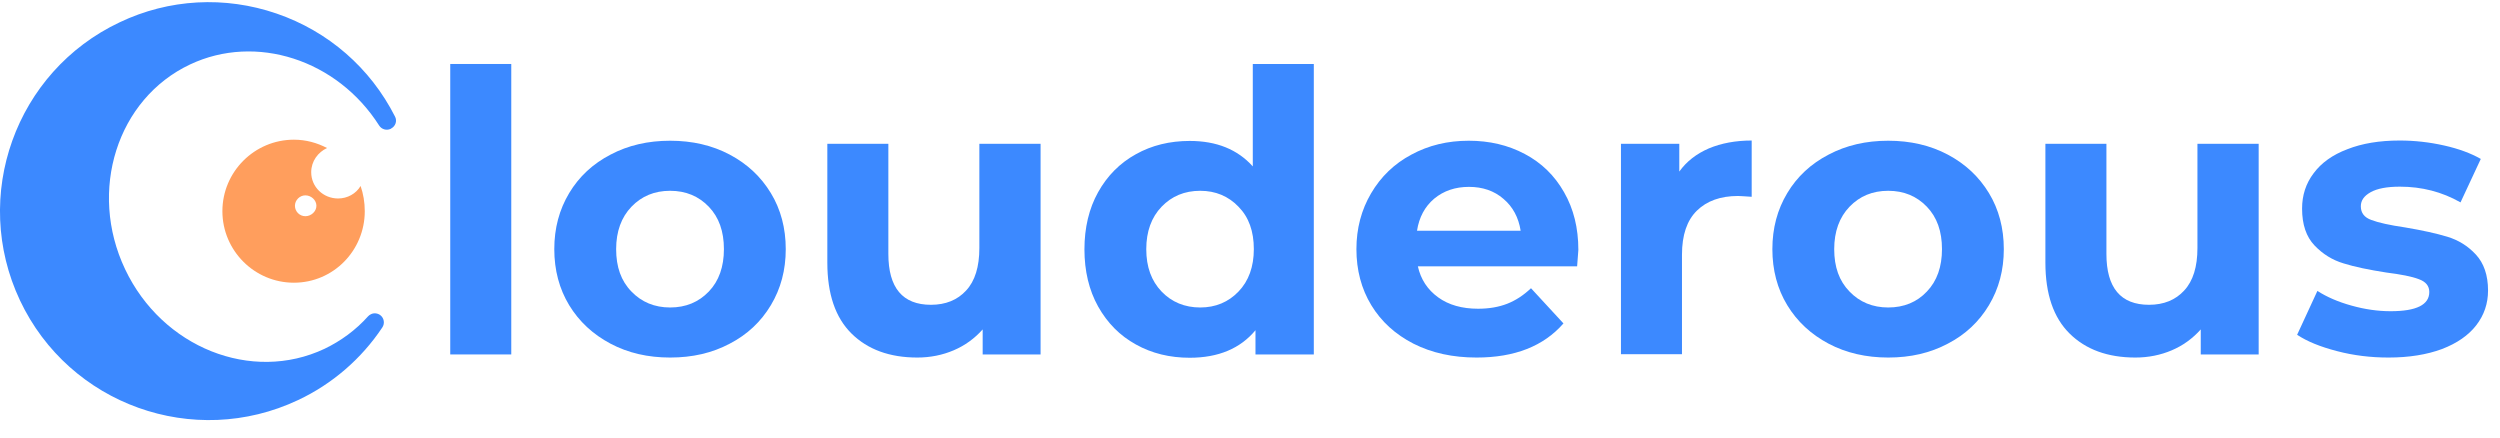 <svg width="120" height="21" viewBox="0 0 120 21" fill="none" xmlns="http://www.w3.org/2000/svg">
  <path d="M21.612 3.071H24.541V17.013H21.612V3.071Z" fill="#3C89FF"/>
  <path d="M29.307 16.497C28.463 16.05 27.798 15.434 27.321 14.65C26.845 13.865 26.606 12.962 26.606 11.959C26.606 10.956 26.845 10.062 27.321 9.268C27.798 8.473 28.463 7.858 29.307 7.421C30.151 6.974 31.104 6.755 32.166 6.755C33.229 6.755 34.182 6.974 35.026 7.421C35.87 7.868 36.525 8.483 37.001 9.268C37.478 10.052 37.716 10.956 37.716 11.959C37.716 12.962 37.478 13.855 37.001 14.65C36.525 15.444 35.87 16.06 35.026 16.497C34.182 16.944 33.239 17.162 32.166 17.162C31.104 17.162 30.151 16.944 29.307 16.497ZM34.023 13.994C34.509 13.488 34.748 12.803 34.748 11.959C34.748 11.105 34.509 10.43 34.023 9.923C33.536 9.417 32.921 9.158 32.166 9.158C31.412 9.158 30.796 9.417 30.31 9.923C29.823 10.43 29.575 11.115 29.575 11.959C29.575 12.813 29.813 13.488 30.31 13.994C30.796 14.501 31.422 14.759 32.166 14.759C32.921 14.759 33.536 14.501 34.023 13.994Z" fill="#3C89FF"/>
  <path d="M49.948 6.904V17.013H47.168V15.812C46.781 16.248 46.314 16.586 45.778 16.814C45.242 17.043 44.656 17.162 44.031 17.162C42.7 17.162 41.648 16.775 40.873 16.01C40.099 15.245 39.712 14.114 39.712 12.604V6.904H42.641V12.187C42.641 13.816 43.326 14.63 44.686 14.63C45.391 14.63 45.957 14.401 46.374 13.945C46.8 13.488 47.009 12.803 47.009 11.909V6.904H49.948Z" fill="#3C89FF"/>
  <path d="M63.063 3.071V17.013H60.263V15.851C59.538 16.725 58.486 17.172 57.106 17.172C56.153 17.172 55.289 16.963 54.525 16.536C53.75 16.109 53.154 15.504 52.708 14.709C52.271 13.925 52.053 13.001 52.053 11.969C52.053 10.936 52.271 10.012 52.708 9.228C53.145 8.443 53.75 7.828 54.525 7.401C55.289 6.974 56.153 6.765 57.106 6.765C58.397 6.765 59.399 7.172 60.134 7.987V3.071H63.063ZM59.449 13.994C59.936 13.488 60.184 12.803 60.184 11.959C60.184 11.105 59.946 10.429 59.449 9.923C58.963 9.417 58.347 9.158 57.612 9.158C56.858 9.158 56.242 9.417 55.756 9.923C55.269 10.429 55.021 11.115 55.021 11.959C55.021 12.813 55.269 13.488 55.756 13.994C56.242 14.501 56.868 14.759 57.612 14.759C58.347 14.759 58.963 14.501 59.449 13.994Z" fill="#3C89FF"/>
  <path d="M75.702 12.783H68.057C68.196 13.409 68.523 13.905 69.03 14.272C69.536 14.64 70.181 14.819 70.946 14.819C71.472 14.819 71.939 14.739 72.346 14.58C72.753 14.421 73.13 14.173 73.488 13.835L75.046 15.524C74.093 16.616 72.703 17.162 70.876 17.162C69.735 17.162 68.732 16.944 67.848 16.497C66.975 16.05 66.299 15.434 65.823 14.65C65.346 13.865 65.108 12.962 65.108 11.959C65.108 10.966 65.346 10.072 65.813 9.278C66.28 8.483 66.925 7.858 67.749 7.421C68.573 6.974 69.487 6.755 70.499 6.755C71.492 6.755 72.386 6.964 73.19 7.391C73.994 7.818 74.62 8.424 75.076 9.228C75.533 10.022 75.761 10.946 75.761 11.998C75.761 12.028 75.741 12.296 75.702 12.783ZM68.841 9.536C68.394 9.913 68.116 10.43 68.017 11.075H72.991C72.892 10.439 72.614 9.923 72.167 9.546C71.72 9.158 71.164 8.97 70.509 8.97C69.854 8.97 69.298 9.158 68.841 9.536Z" fill="#3C89FF"/>
  <path d="M82.026 7.123C82.622 6.874 83.307 6.745 84.081 6.745V9.446C83.754 9.426 83.535 9.407 83.426 9.407C82.582 9.407 81.927 9.645 81.45 10.112C80.974 10.578 80.735 11.283 80.735 12.227V17.003H77.806V6.904H80.606V8.235C80.954 7.748 81.43 7.381 82.026 7.123Z" fill="#3C89FF"/>
  <path d="M87.774 16.497C86.93 16.05 86.265 15.434 85.789 14.65C85.312 13.865 85.074 12.962 85.074 11.959C85.074 10.956 85.312 10.062 85.789 9.268C86.265 8.473 86.93 7.858 87.774 7.421C88.618 6.974 89.571 6.755 90.634 6.755C91.696 6.755 92.649 6.974 93.493 7.421C94.337 7.868 94.992 8.483 95.469 9.268C95.945 10.052 96.183 10.956 96.183 11.959C96.183 12.962 95.945 13.855 95.469 14.65C94.992 15.444 94.337 16.06 93.493 16.497C92.649 16.944 91.706 17.162 90.634 17.162C89.581 17.162 88.618 16.944 87.774 16.497ZM92.49 13.994C92.977 13.488 93.215 12.803 93.215 11.959C93.215 11.105 92.977 10.43 92.49 9.923C92.004 9.417 91.388 9.158 90.634 9.158C89.879 9.158 89.263 9.417 88.777 9.923C88.29 10.43 88.042 11.115 88.042 11.959C88.042 12.813 88.281 13.488 88.777 13.994C89.263 14.501 89.889 14.759 90.634 14.759C91.388 14.759 92.014 14.501 92.49 13.994Z" fill="#3C89FF"/>
  <path d="M108.416 6.904V17.013H105.636V15.812C105.248 16.248 104.782 16.586 104.246 16.814C103.709 17.043 103.124 17.162 102.498 17.162C101.168 17.162 100.115 16.775 99.341 16.01C98.567 15.245 98.179 14.114 98.179 12.604V6.904H101.108V12.187C101.108 13.816 101.793 14.63 103.154 14.63C103.858 14.63 104.424 14.401 104.841 13.945C105.268 13.488 105.477 12.803 105.477 11.909V6.904H108.416Z" fill="#3C89FF"/>
  <path d="M112.178 16.854C111.374 16.646 110.739 16.387 110.262 16.07L111.235 13.964C111.682 14.252 112.228 14.491 112.873 14.669C113.509 14.848 114.134 14.938 114.75 14.938C115.991 14.938 116.606 14.63 116.606 14.014C116.606 13.726 116.437 13.518 116.1 13.399C115.762 13.269 115.246 13.17 114.541 13.081C113.717 12.952 113.032 12.813 112.496 12.644C111.96 12.485 111.493 12.197 111.096 11.78C110.699 11.363 110.5 10.777 110.5 10.012C110.5 9.377 110.679 8.811 111.056 8.314C111.424 7.818 111.96 7.431 112.675 7.162C113.379 6.884 114.213 6.745 115.186 6.745C115.901 6.745 116.616 6.825 117.321 6.984C118.026 7.143 118.612 7.361 119.078 7.629L118.105 9.714C117.212 9.208 116.249 8.96 115.196 8.96C114.571 8.96 114.104 9.049 113.787 9.228C113.469 9.407 113.32 9.625 113.32 9.903C113.32 10.221 113.489 10.439 113.826 10.559C114.164 10.688 114.7 10.807 115.445 10.916C116.269 11.055 116.944 11.204 117.47 11.363C117.996 11.522 118.453 11.8 118.84 12.217C119.227 12.634 119.426 13.21 119.426 13.945C119.426 14.57 119.237 15.126 118.86 15.613C118.483 16.099 117.937 16.477 117.212 16.755C116.487 17.023 115.633 17.162 114.65 17.162C113.796 17.162 112.972 17.063 112.178 16.854Z" fill="#3C89FF"/>
  <path d="M18.96 5.594C17.779 3.263 15.758 1.502 13.277 0.651C10.796 -0.2 8.114 -0.059 5.743 1.071C0.74 3.433 -1.401 9.417 0.96 14.421C3.322 19.424 9.305 21.565 14.307 19.204C15.948 18.433 17.349 17.222 18.349 15.721C18.48 15.531 18.439 15.271 18.259 15.131C18.129 15.031 17.949 15.011 17.809 15.081C17.759 15.101 17.709 15.141 17.669 15.181C17.079 15.841 16.369 16.362 15.578 16.742C12.076 18.393 7.784 16.682 6.003 12.919C4.222 9.157 5.623 4.744 9.125 3.093C12.286 1.602 16.188 2.863 18.199 6.025C18.32 6.215 18.56 6.275 18.75 6.185C18.76 6.185 18.77 6.175 18.78 6.165C18.99 6.055 19.07 5.795 18.96 5.594Z" fill="#3C89FF"/>
  <path fill-rule="evenodd" clip-rule="evenodd" d="M14.107 6.705C14.688 6.705 15.218 6.855 15.698 7.105C15.268 7.305 14.938 7.736 14.938 8.266C14.938 8.977 15.518 9.527 16.228 9.527C16.679 9.527 17.089 9.297 17.309 8.927C17.439 9.307 17.509 9.707 17.509 10.137C17.509 12.029 15.998 13.57 14.107 13.57C12.216 13.57 10.675 12.029 10.675 10.137C10.675 8.246 12.216 6.705 14.107 6.705ZM14.658 9.377C14.938 9.377 15.188 9.607 15.188 9.877C15.188 10.148 14.938 10.378 14.658 10.378C14.377 10.378 14.157 10.148 14.157 9.877C14.157 9.607 14.387 9.377 14.658 9.377Z" fill="#FF9E5D"/>
</svg>
